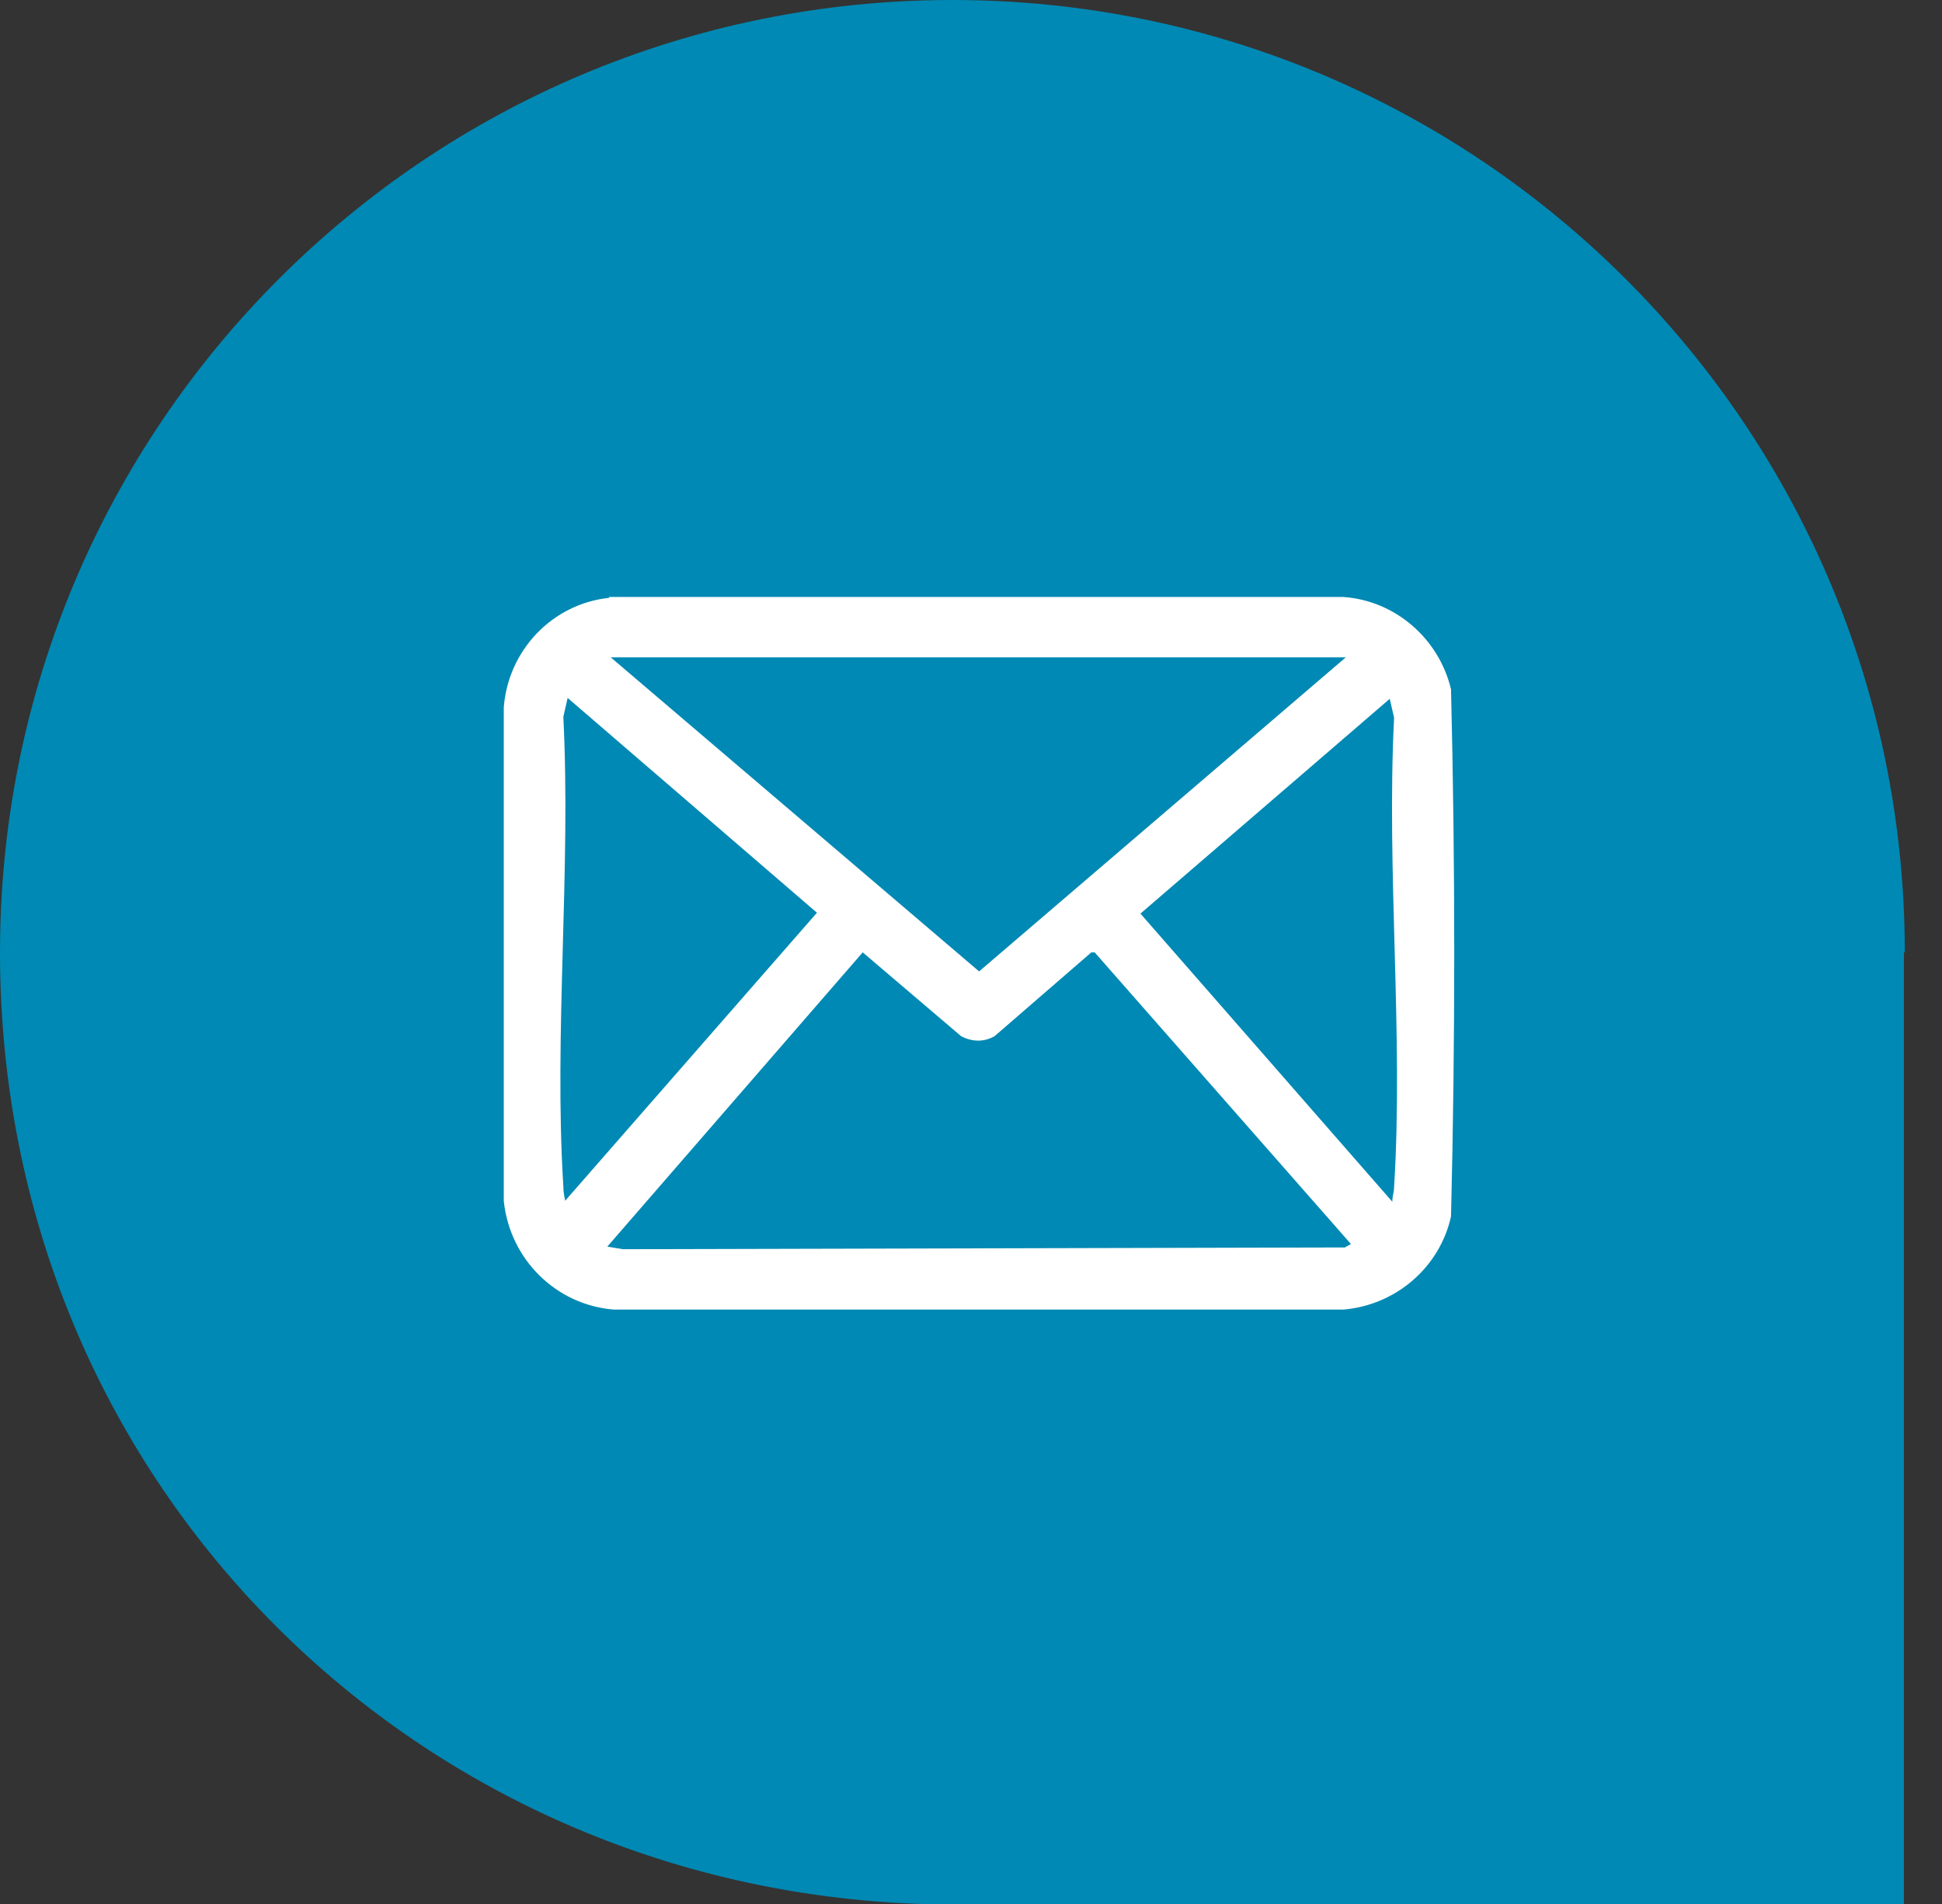 <svg width="51" height="50" viewBox="0 0 51 50" fill="none" xmlns="http://www.w3.org/2000/svg">
<rect x="0" y="0" width="51" height="50" fill="#333333" stroke="none"/>
<path d="M50.023 25.011C50.023 11.214 38.831 0 25.011 0C11.192 0 0 11.192 0 25.011C0 38.831 10.784 49.57 24.218 50H50V25.442C50 25.306 50 25.147 50 25.011H50.023Z" fill="#0089B4"/>
<path d="M15.994 15.677H35.274C36.633 15.768 37.789 16.765 38.106 18.102C38.219 22.701 38.219 27.345 38.106 31.944C37.811 33.281 36.656 34.277 35.274 34.391H16.13C14.612 34.277 13.389 33.077 13.23 31.536V18.577C13.344 17.082 14.499 15.859 15.994 15.7V15.677ZM35.342 17.263H16.04L25.713 25.51L35.342 17.263ZM14.839 31.536L21.454 23.969L14.907 18.328L14.794 18.826C14.998 22.859 14.544 27.141 14.794 31.151C14.794 31.287 14.816 31.4 14.839 31.513V31.536ZM36.565 31.536C36.565 31.423 36.611 31.287 36.611 31.174C36.86 27.164 36.407 22.882 36.611 18.849L36.497 18.351L29.95 23.992L36.565 31.559V31.536ZM22.655 25.011L15.949 32.737L16.357 32.805L35.319 32.759L35.478 32.669L28.749 25.011H28.659L26.121 27.209C25.849 27.367 25.532 27.367 25.238 27.209L22.632 24.989L22.655 25.011Z" fill="white"/>
</svg>
